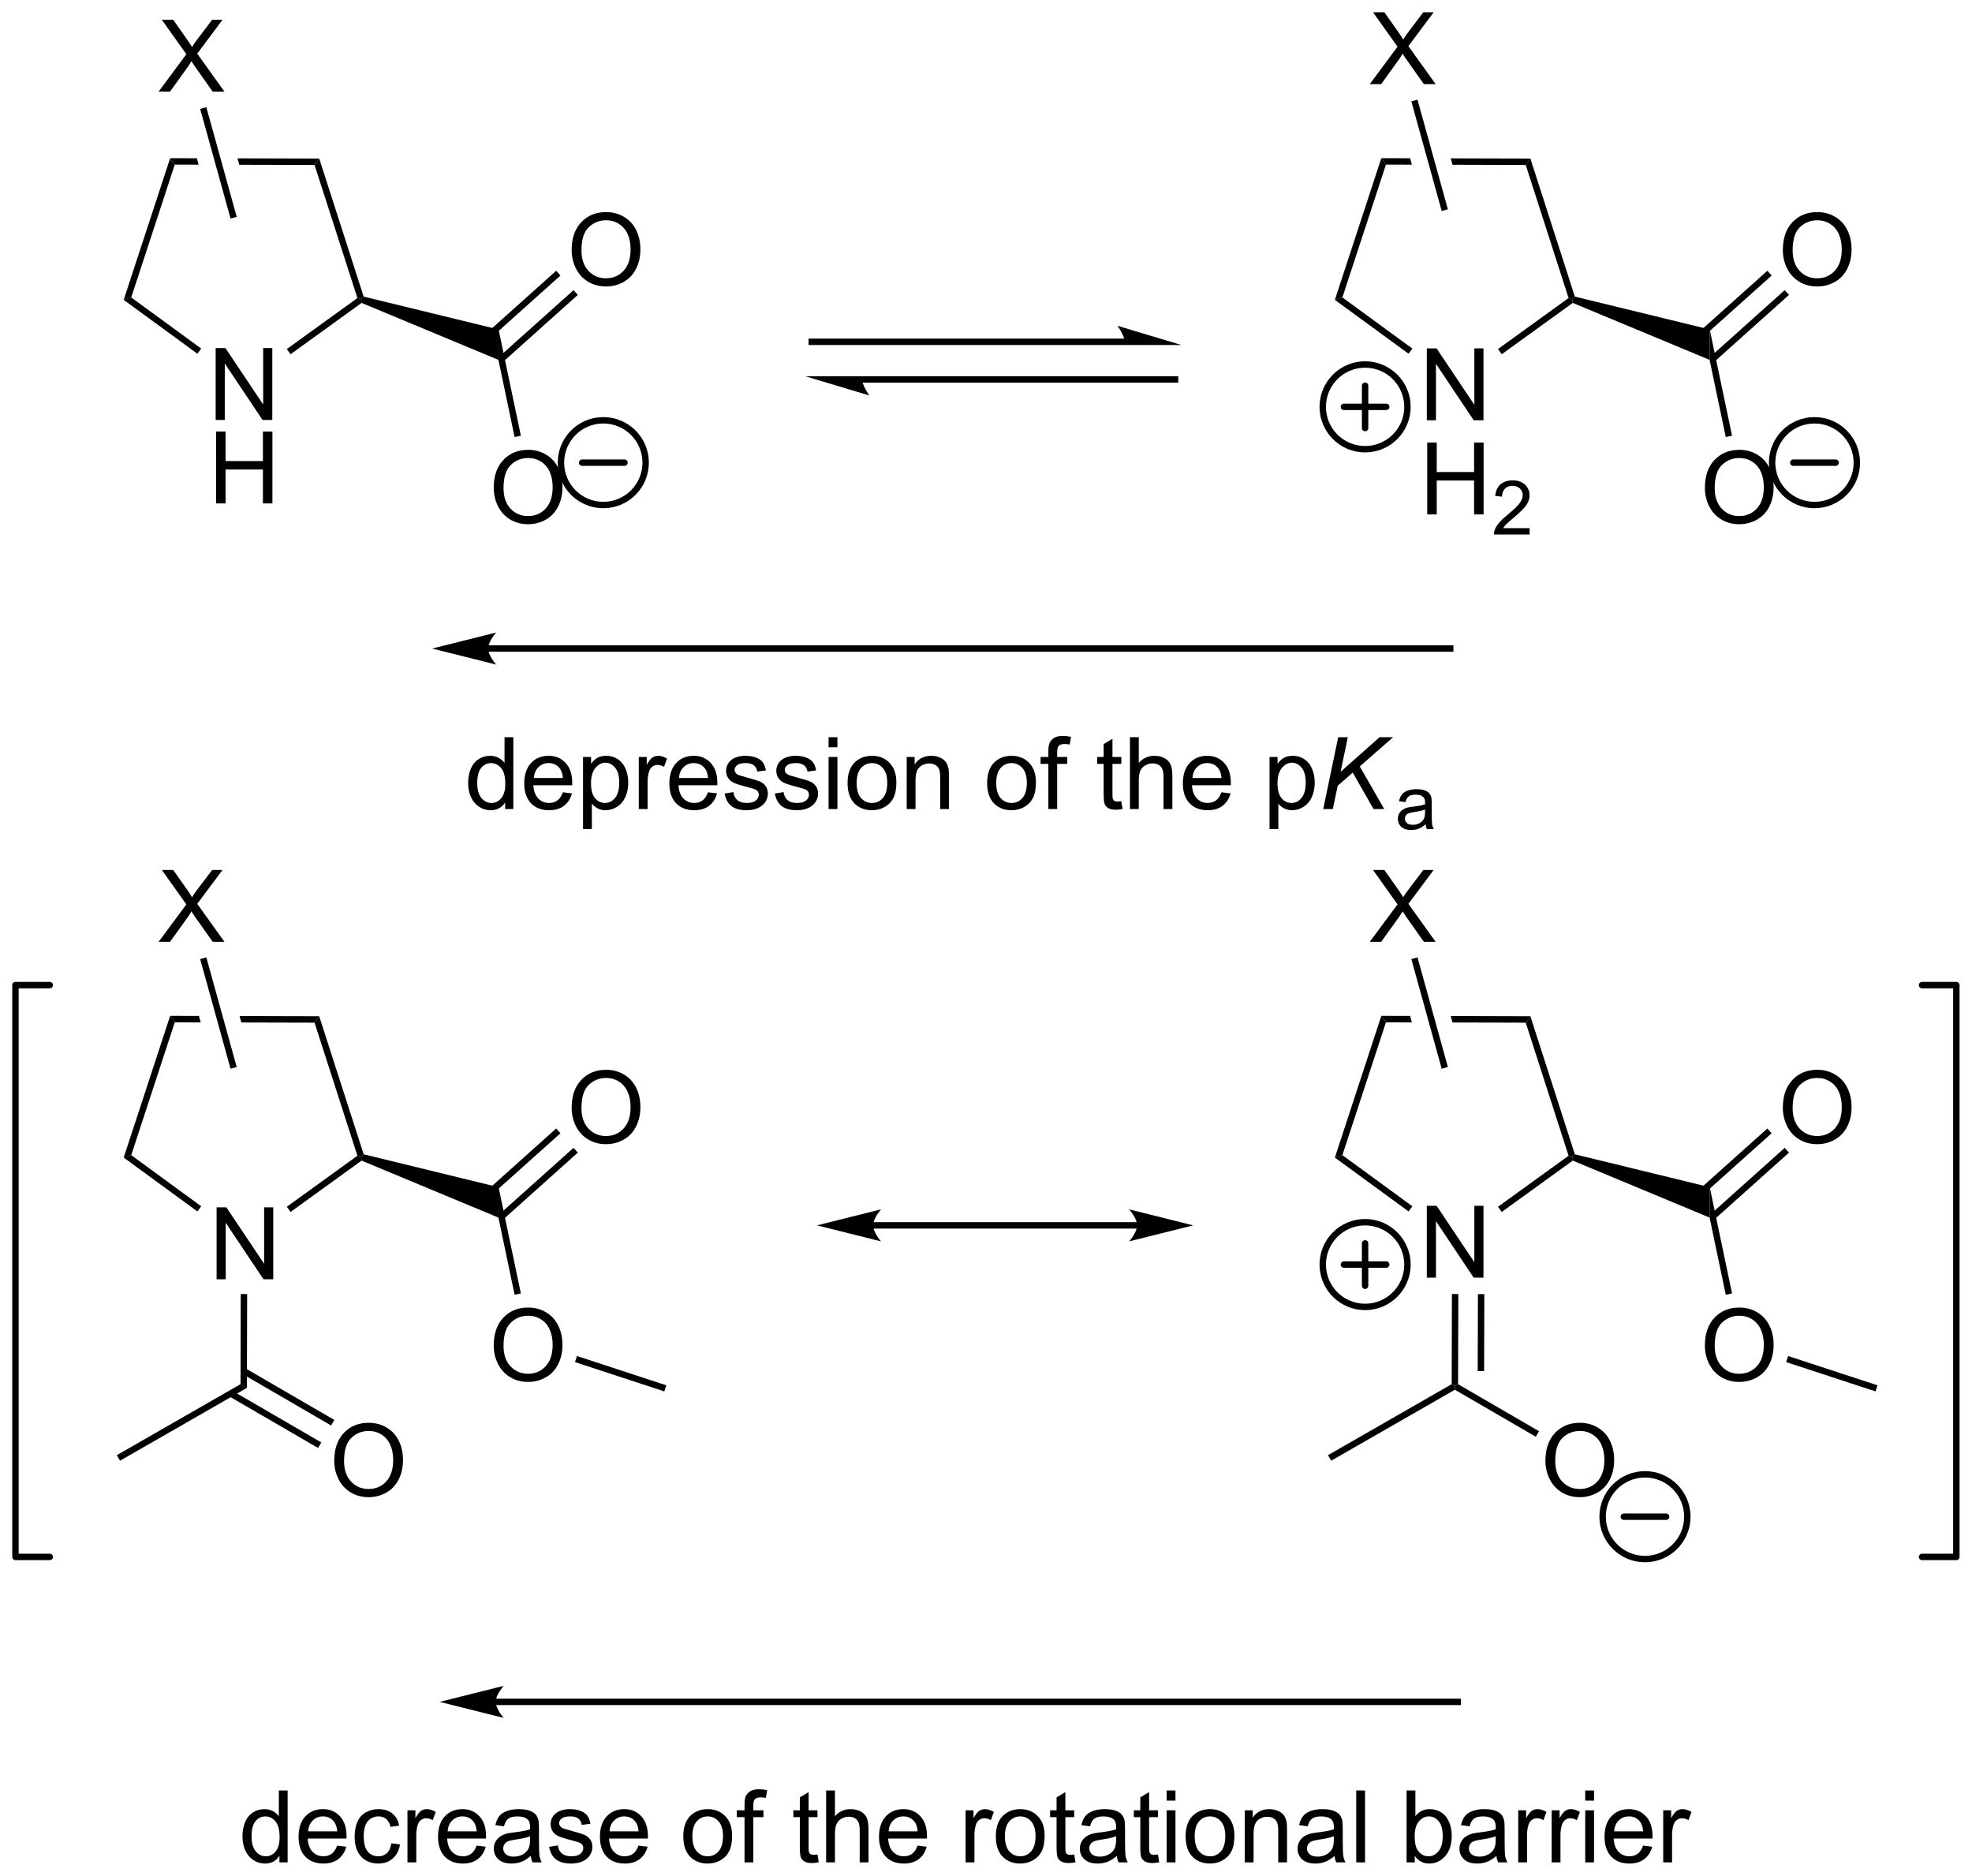<?xml version="1.0" encoding="UTF-8"?>
<!DOCTYPE svg PUBLIC '-//W3C//DTD SVG 1.0//EN'
          'http://www.w3.org/TR/2001/REC-SVG-20010904/DTD/svg10.dtd'>
<svg stroke-dasharray="none" shape-rendering="auto" xmlns="http://www.w3.org/2000/svg" font-family="'Dialog'" text-rendering="auto" width="431" fill-opacity="1" color-interpolation="auto" color-rendering="auto" preserveAspectRatio="xMidYMid meet" font-size="12px" viewBox="0 0 431 410" fill="black" xmlns:xlink="http://www.w3.org/1999/xlink" stroke="black" image-rendering="auto" stroke-miterlimit="10" stroke-linecap="square" stroke-linejoin="miter" font-style="normal" stroke-width="1" height="410" stroke-dashoffset="0" font-weight="normal" stroke-opacity="1"
><!--Generated by the Batik Graphics2D SVG Generator--><defs id="genericDefs"
  /><g
  ><defs id="defs1"
    ><clipPath clipPathUnits="userSpaceOnUse" id="clipPath1"
      ><path d="M0.633 1.583 L162.228 1.583 L162.228 155.291 L0.633 155.291 L0.633 1.583 Z"
      /></clipPath
      ><clipPath clipPathUnits="userSpaceOnUse" id="clipPath2"
      ><path d="M180.851 213.745 L180.851 363.18 L337.953 363.18 L337.953 213.745 Z"
      /></clipPath
    ></defs
    ><g transform="scale(2.667,2.667) translate(-0.633,-1.583) matrix(1.029,0,0,1.029,-185.39,-218.276)"
    ><path d="M198.03 315.531 L198.03 309.804 L198.808 309.804 L201.816 314.299 L201.816 309.804 L202.543 309.804 L202.543 315.531 L201.764 315.531 L198.756 311.031 L198.756 315.531 L198.03 315.531 Z" stroke="none" clip-path="url(#clipPath2)"
    /></g
    ><g transform="matrix(2.743,0,0,2.743,-496.061,-586.289)"
    ><path d="M194.403 294.675 L194.772 295.186 L191.303 305.77 L190.702 305.963 Z" stroke="none" clip-path="url(#clipPath2)"
    /></g
    ><g transform="matrix(2.743,0,0,2.743,-496.061,-586.289)"
    ><path d="M190.702 305.963 L191.303 305.77 L196.876 309.842 L196.575 310.254 Z" stroke="none" clip-path="url(#clipPath2)"
    /></g
    ><g transform="matrix(2.743,0,0,2.743,-496.061,-586.289)"
    ><path d="M203.999 310.295 L203.7 309.881 L209.324 305.817 L209.624 305.916 L209.658 306.205 Z" stroke="none" clip-path="url(#clipPath2)"
    /></g
    ><g transform="matrix(2.743,0,0,2.743,-496.061,-586.289)"
    ><path d="M209.823 305.702 L209.624 305.916 L209.324 305.817 L205.91 295.215 L206.282 294.706 Z" stroke="none" clip-path="url(#clipPath2)"
    /></g
    ><g transform="matrix(2.743,0,0,2.743,-496.061,-586.289)"
    ><path d="M194.403 294.675 L194.772 295.186 L196.839 295.191 L196.839 295.191 L196.697 294.681 L196.697 294.681 L194.403 294.675 ZM199.935 294.689 L200.077 295.2 L200.077 295.2 L205.91 295.215 L206.282 294.706 L199.935 294.689 Z" stroke="none" clip-path="url(#clipPath2)"
    /></g
    ><g transform="matrix(2.743,0,0,2.743,-496.061,-586.289)"
    ><path d="M200.029 316.834 L200.539 316.835 L200.519 324.312 L200.01 324.016 Z" stroke="none" clip-path="url(#clipPath2)"
    /></g
    ><g transform="matrix(2.743,0,0,2.743,-496.061,-586.289)"
    ><path d="M209.658 306.205 L209.624 305.916 L209.823 305.702 L220.573 308.323 L220.56 310.744 Z" stroke="none" clip-path="url(#clipPath2)"
    /></g
    ><g transform="matrix(2.743,0,0,2.743,-496.061,-586.289)"
    ><path d="M226.395 302.008 Q226.395 300.581 227.161 299.777 Q227.927 298.969 229.138 298.969 Q229.929 298.969 230.565 299.35 Q231.203 299.727 231.536 300.404 Q231.872 301.081 231.872 301.941 Q231.872 302.813 231.52 303.501 Q231.169 304.188 230.523 304.542 Q229.88 304.897 229.132 304.897 Q228.325 304.897 227.687 304.506 Q227.052 304.113 226.724 303.438 Q226.395 302.761 226.395 302.008 ZM227.177 302.019 Q227.177 303.055 227.732 303.652 Q228.289 304.245 229.13 304.245 Q229.984 304.245 230.536 303.644 Q231.091 303.042 231.091 301.938 Q231.091 301.238 230.854 300.717 Q230.617 300.196 230.161 299.909 Q229.708 299.62 229.14 299.62 Q228.336 299.62 227.755 300.175 Q227.177 300.727 227.177 302.019 Z" stroke="none" clip-path="url(#clipPath2)"
    /></g
    ><g transform="matrix(2.743,0,0,2.743,-496.061,-586.289)"
    ><path d="M220.975 310.861 L226.886 305.568 L226.545 305.188 L220.635 310.481 ZM219.593 309.318 L225.504 304.025 L225.163 303.645 L219.253 308.938 Z" stroke="none" clip-path="url(#clipPath2)"
    /></g
    ><g transform="matrix(2.743,0,0,2.743,-496.061,-586.289)"
    ><path d="M220.186 320.95 Q220.186 319.523 220.951 318.718 Q221.717 317.911 222.928 317.911 Q223.72 317.911 224.355 318.291 Q224.993 318.669 225.326 319.346 Q225.662 320.023 225.662 320.882 Q225.662 321.755 225.311 322.442 Q224.959 323.13 224.313 323.484 Q223.67 323.838 222.923 323.838 Q222.115 323.838 221.477 323.447 Q220.842 323.054 220.514 322.38 Q220.186 321.703 220.186 320.95 ZM220.967 320.961 Q220.967 321.997 221.522 322.593 Q222.079 323.187 222.92 323.187 Q223.774 323.187 224.326 322.586 Q224.881 321.984 224.881 320.88 Q224.881 320.179 224.644 319.659 Q224.407 319.138 223.951 318.851 Q223.498 318.562 222.93 318.562 Q222.126 318.562 221.545 319.117 Q220.967 319.669 220.967 320.961 Z" stroke="none" clip-path="url(#clipPath2)"
    /></g
    ><g transform="matrix(2.743,0,0,2.743,-496.061,-586.289)"
    ><path d="M220.56 310.744 L220.573 308.323 L222.349 316.787 L221.85 316.891 Z" stroke="none" clip-path="url(#clipPath2)"
    /></g
    ><g transform="matrix(2.743,0,0,2.743,-496.061,-586.289)"
    ><path d="M200.01 324.016 L200.519 324.312 L190.41 330.113 L190.156 329.671 Z" stroke="none" clip-path="url(#clipPath2)"
    /></g
    ><g transform="matrix(2.743,0,0,2.743,-496.061,-586.289)"
    ><path d="M207.479 330.131 Q207.479 328.704 208.245 327.899 Q209.011 327.092 210.222 327.092 Q211.013 327.092 211.649 327.472 Q212.287 327.849 212.62 328.526 Q212.956 329.204 212.956 330.063 Q212.956 330.935 212.604 331.623 Q212.253 332.31 211.607 332.664 Q210.964 333.019 210.216 333.019 Q209.409 333.019 208.771 332.628 Q208.136 332.235 207.808 331.56 Q207.479 330.883 207.479 330.131 ZM208.261 330.141 Q208.261 331.178 208.815 331.774 Q209.373 332.368 210.214 332.368 Q211.068 332.368 211.62 331.766 Q212.175 331.164 212.175 330.06 Q212.175 329.36 211.938 328.839 Q211.701 328.318 211.245 328.032 Q210.792 327.743 210.224 327.743 Q209.419 327.743 208.839 328.297 Q208.261 328.849 208.261 330.141 Z" stroke="none" clip-path="url(#clipPath2)"
    /></g
    ><g transform="matrix(2.743,0,0,2.743,-496.061,-586.289)"
    ><path d="M199.099 324.98 L206.191 329.099 L206.447 328.658 L199.356 324.539 ZM200.14 323.189 L207.231 327.308 L207.487 326.867 L200.396 322.748 Z" stroke="none" clip-path="url(#clipPath2)"
    /></g
    ><g transform="matrix(2.743,0,0,2.743,-496.061,-586.289)"
    ><path d="M226.659 322.257 L226.818 321.773 L233.938 324.107 L233.779 324.592 Z" stroke="none" clip-path="url(#clipPath2)"
    /></g
    ><g transform="matrix(2.743,0,0,2.743,-496.061,-586.289)"
    ><path d="M294.534 315.531 L294.534 309.804 L295.313 309.804 L298.321 314.299 L298.321 309.804 L299.048 309.804 L299.048 315.531 L298.269 315.531 L295.261 311.031 L295.261 315.531 L294.534 315.531 Z" stroke="none" clip-path="url(#clipPath2)"
    /></g
    ><g transform="matrix(2.743,0,0,2.743,-496.061,-586.289)"
    ><path d="M290.908 294.675 L291.277 295.186 L287.807 305.77 L287.207 305.963 Z" stroke="none" clip-path="url(#clipPath2)"
    /></g
    ><g transform="matrix(2.743,0,0,2.743,-496.061,-586.289)"
    ><path d="M287.207 305.963 L287.807 305.77 L293.381 309.842 L293.08 310.254 Z" stroke="none" clip-path="url(#clipPath2)"
    /></g
    ><g transform="matrix(2.743,0,0,2.743,-496.061,-586.289)"
    ><path d="M300.503 310.295 L300.205 309.881 L305.829 305.817 L306.129 305.916 L306.163 306.205 Z" stroke="none" clip-path="url(#clipPath2)"
    /></g
    ><g transform="matrix(2.743,0,0,2.743,-496.061,-586.289)"
    ><path d="M306.328 305.702 L306.129 305.916 L305.829 305.817 L302.415 295.215 L302.787 294.706 Z" stroke="none" clip-path="url(#clipPath2)"
    /></g
    ><g transform="matrix(2.743,0,0,2.743,-496.061,-586.289)"
    ><path d="M290.908 294.675 L291.277 295.186 L293.344 295.191 L293.344 295.191 L293.202 294.681 L293.202 294.681 L290.908 294.675 ZM296.44 294.689 L296.582 295.2 L296.582 295.2 L302.415 295.215 L302.787 294.706 L296.44 294.689 Z" stroke="none" clip-path="url(#clipPath2)"
    /></g
    ><g transform="matrix(2.743,0,0,2.743,-496.061,-586.289)"
    ><path d="M296.534 316.834 L297.044 316.835 L297.025 324.017 L296.77 324.164 L296.515 324.016 ZM298.606 316.839 L298.589 322.973 L299.099 322.974 L299.116 316.841 Z" stroke="none" clip-path="url(#clipPath2)"
    /></g
    ><g transform="matrix(2.743,0,0,2.743,-496.061,-586.289)"
    ><path d="M306.163 306.205 L306.129 305.916 L306.328 305.702 L317.078 308.323 L317.065 310.744 Z" stroke="none" clip-path="url(#clipPath2)"
    /></g
    ><g transform="matrix(2.743,0,0,2.743,-496.061,-586.289)"
    ><path d="M322.901 302.008 Q322.901 300.581 323.666 299.777 Q324.432 298.969 325.643 298.969 Q326.434 298.969 327.07 299.35 Q327.708 299.727 328.041 300.404 Q328.377 301.081 328.377 301.941 Q328.377 302.813 328.026 303.501 Q327.674 304.188 327.028 304.542 Q326.385 304.897 325.637 304.897 Q324.83 304.897 324.192 304.506 Q323.557 304.113 323.229 303.438 Q322.901 302.761 322.901 302.008 ZM323.682 302.019 Q323.682 303.055 324.236 303.652 Q324.794 304.245 325.635 304.245 Q326.489 304.245 327.041 303.644 Q327.596 303.042 327.596 301.938 Q327.596 301.238 327.359 300.717 Q327.122 300.196 326.666 299.909 Q326.213 299.62 325.645 299.62 Q324.841 299.62 324.26 300.175 Q323.682 300.727 323.682 302.019 Z" stroke="none" clip-path="url(#clipPath2)"
    /></g
    ><g transform="matrix(2.743,0,0,2.743,-496.061,-586.289)"
    ><path d="M317.48 310.861 L323.391 305.568 L323.05 305.188 L317.14 310.481 ZM316.098 309.318 L322.009 304.025 L321.668 303.645 L315.758 308.938 Z" stroke="none" clip-path="url(#clipPath2)"
    /></g
    ><g transform="matrix(2.743,0,0,2.743,-496.061,-586.289)"
    ><path d="M316.691 320.95 Q316.691 319.523 317.456 318.718 Q318.222 317.911 319.433 317.911 Q320.224 317.911 320.86 318.291 Q321.498 318.669 321.831 319.346 Q322.167 320.023 322.167 320.882 Q322.167 321.755 321.816 322.442 Q321.464 323.13 320.818 323.484 Q320.175 323.838 319.428 323.838 Q318.62 323.838 317.982 323.447 Q317.347 323.054 317.019 322.38 Q316.691 321.703 316.691 320.95 ZM317.472 320.961 Q317.472 321.997 318.027 322.593 Q318.584 323.187 319.425 323.187 Q320.279 323.187 320.831 322.586 Q321.386 321.984 321.386 320.88 Q321.386 320.179 321.149 319.659 Q320.912 319.138 320.456 318.851 Q320.003 318.562 319.435 318.562 Q318.631 318.562 318.05 319.117 Q317.472 319.669 317.472 320.961 Z" stroke="none" clip-path="url(#clipPath2)"
    /></g
    ><g transform="matrix(2.743,0,0,2.743,-496.061,-586.289)"
    ><path d="M317.065 310.744 L317.078 308.323 L318.854 316.787 L318.354 316.891 Z" stroke="none" clip-path="url(#clipPath2)"
    /></g
    ><g transform="matrix(2.743,0,0,2.743,-496.061,-586.289)"
    ><path d="M296.515 324.016 L296.77 324.164 L296.769 324.459 L286.915 330.113 L286.661 329.671 Z" stroke="none" clip-path="url(#clipPath2)"
    /></g
    ><g transform="matrix(2.743,0,0,2.743,-496.061,-586.289)"
    ><path d="M303.984 330.131 Q303.984 328.704 304.75 327.899 Q305.516 327.092 306.726 327.092 Q307.518 327.092 308.154 327.472 Q308.792 327.849 309.125 328.526 Q309.461 329.204 309.461 330.063 Q309.461 330.935 309.109 331.623 Q308.758 332.31 308.112 332.664 Q307.469 333.019 306.721 333.019 Q305.914 333.019 305.276 332.628 Q304.641 332.235 304.312 331.56 Q303.984 330.883 303.984 330.131 ZM304.766 330.141 Q304.766 331.178 305.32 331.774 Q305.878 332.368 306.719 332.368 Q307.573 332.368 308.125 331.766 Q308.68 331.164 308.68 330.06 Q308.68 329.36 308.443 328.839 Q308.206 328.318 307.75 328.032 Q307.297 327.743 306.729 327.743 Q305.924 327.743 305.344 328.297 Q304.766 328.849 304.766 330.141 Z" stroke="none" clip-path="url(#clipPath2)"
    /></g
    ><g transform="matrix(2.743,0,0,2.743,-496.061,-586.289)"
    ><path d="M296.769 324.459 L296.77 324.164 L297.025 324.017 L303.472 327.762 L303.216 328.204 Z" stroke="none" clip-path="url(#clipPath2)"
    /></g
    ><g transform="matrix(2.743,0,0,2.743,-496.061,-586.289)"
    ><path d="M323.164 322.257 L323.323 321.773 L330.443 324.107 L330.284 324.592 Z" stroke="none" clip-path="url(#clipPath2)"
    /></g
    ><g transform="matrix(2.743,0,0,2.743,-496.061,-586.289)"
    ><path d="M271.453 311.109 L250.412 311.109 L250.157 311.109 L250.157 311.619 L250.412 311.619 L271.453 311.619 L271.708 311.619 L271.708 311.109 L271.453 311.109 ZM275.918 311.364 L270.815 310.088 C270.815 310.088 271.453 310.806 271.453 311.364 C271.453 311.922 270.815 312.64 270.815 312.64 ZM245.947 311.364 L251.049 312.64 C251.049 312.64 250.412 311.922 250.412 311.364 C250.412 310.806 251.049 310.088 251.049 310.088 Z" stroke="none" clip-path="url(#clipPath2)"
    /></g
    ><g stroke-width="0.51" transform="matrix(2.743,0,0,2.743,-496.061,-586.289)" stroke-linejoin="round" stroke-linecap="round"
    ><path fill="none" d="M289.616 317.862 C287.752 317.862 286.241 316.351 286.241 314.487 C286.241 312.623 287.752 311.112 289.616 311.112 C291.48 311.112 292.991 312.623 292.991 314.487 C292.991 316.351 291.48 317.862 289.616 317.862 M287.928 314.487 L291.303 314.487 M289.616 312.8 L289.616 316.175" clip-path="url(#clipPath2)"
    /></g
    ><g stroke-width="0.51" transform="matrix(2.743,0,0,2.743,-496.061,-586.289)" stroke-linejoin="round" stroke-linecap="round"
    ><path fill="none" d="M311.916 337.949 C310.052 337.949 308.541 336.438 308.541 334.574 C308.541 332.71 310.052 331.199 311.916 331.199 C313.78 331.199 315.291 332.71 315.291 334.574 C315.291 336.438 313.78 337.949 311.916 337.949 M310.229 334.574 L313.604 334.574" clip-path="url(#clipPath2)"
    /></g
    ><g transform="matrix(2.743,0,0,2.743,-496.061,-586.289)"
    ><path d="M296.997 349.072 L220.341 349.072 L220.086 349.072 L220.086 349.582 L220.341 349.582 L296.997 349.582 L297.252 349.582 L297.252 349.072 L296.997 349.072 ZM215.877 349.327 L220.979 350.602 C220.979 350.602 220.341 349.885 220.341 349.327 C220.341 348.769 220.979 348.051 220.979 348.051 Z" stroke="none" clip-path="url(#clipPath2)"
    /></g
    ><g transform="matrix(2.743,0,0,2.743,-496.061,-586.289)"
    ><path d="M203.111 362.114 L203.111 361.591 Q202.718 362.208 201.952 362.208 Q201.455 362.208 201.038 361.934 Q200.624 361.661 200.395 361.171 Q200.166 360.679 200.166 360.044 Q200.166 359.421 200.372 358.916 Q200.58 358.411 200.994 358.143 Q201.408 357.872 201.921 357.872 Q202.296 357.872 202.588 358.031 Q202.882 358.187 203.065 358.442 L203.065 356.387 L203.765 356.387 L203.765 362.114 L203.111 362.114 ZM200.89 360.044 Q200.89 360.841 201.226 361.236 Q201.562 361.63 202.018 361.63 Q202.478 361.63 202.802 361.252 Q203.124 360.874 203.124 360.101 Q203.124 359.249 202.796 358.851 Q202.468 358.452 201.986 358.452 Q201.518 358.452 201.202 358.835 Q200.89 359.218 200.89 360.044 ZM207.709 360.778 L208.436 360.867 Q208.264 361.505 207.798 361.856 Q207.334 362.208 206.613 362.208 Q205.701 362.208 205.167 361.648 Q204.636 361.085 204.636 360.075 Q204.636 359.028 205.175 358.45 Q205.714 357.872 206.574 357.872 Q207.404 357.872 207.93 358.44 Q208.459 359.005 208.459 360.031 Q208.459 360.093 208.456 360.218 L205.363 360.218 Q205.402 360.903 205.748 361.268 Q206.097 361.63 206.615 361.63 Q207.003 361.63 207.277 361.426 Q207.55 361.223 207.709 360.778 ZM205.402 359.64 L207.717 359.64 Q207.67 359.117 207.451 358.856 Q207.115 358.45 206.581 358.45 Q206.097 358.45 205.766 358.776 Q205.436 359.098 205.402 359.64 ZM212.025 360.593 L212.718 360.684 Q212.603 361.398 212.137 361.804 Q211.671 362.208 210.992 362.208 Q210.14 362.208 209.622 361.651 Q209.103 361.093 209.103 360.054 Q209.103 359.382 209.325 358.88 Q209.549 358.374 210.005 358.124 Q210.46 357.872 210.994 357.872 Q211.671 357.872 212.101 358.213 Q212.531 358.554 212.65 359.184 L211.968 359.288 Q211.869 358.872 211.622 358.661 Q211.374 358.45 211.023 358.45 Q210.492 358.45 210.158 358.83 Q209.827 359.21 209.827 360.036 Q209.827 360.872 210.148 361.252 Q210.468 361.63 210.984 361.63 Q211.398 361.63 211.674 361.377 Q211.952 361.122 212.025 360.593 ZM213.312 362.114 L213.312 357.966 L213.945 357.966 L213.945 358.593 Q214.187 358.153 214.39 358.012 Q214.596 357.872 214.843 357.872 Q215.197 357.872 215.565 358.098 L215.322 358.749 Q215.065 358.598 214.807 358.598 Q214.577 358.598 214.393 358.736 Q214.21 358.874 214.132 359.122 Q214.015 359.497 214.015 359.942 L214.015 362.114 L213.312 362.114 ZM218.822 360.778 L219.549 360.867 Q219.377 361.505 218.911 361.856 Q218.447 362.208 217.726 362.208 Q216.815 362.208 216.281 361.648 Q215.749 361.085 215.749 360.075 Q215.749 359.028 216.288 358.45 Q216.827 357.872 217.687 357.872 Q218.518 357.872 219.044 358.44 Q219.572 359.005 219.572 360.031 Q219.572 360.093 219.57 360.218 L216.476 360.218 Q216.515 360.903 216.861 361.268 Q217.21 361.63 217.728 361.63 Q218.117 361.63 218.39 361.426 Q218.663 361.223 218.822 360.778 ZM216.515 359.64 L218.83 359.64 Q218.783 359.117 218.565 358.856 Q218.228 358.45 217.695 358.45 Q217.21 358.45 216.88 358.776 Q216.549 359.098 216.515 359.64 ZM223.139 361.601 Q222.748 361.934 222.386 362.072 Q222.027 362.208 221.613 362.208 Q220.928 362.208 220.561 361.874 Q220.193 361.538 220.193 361.02 Q220.193 360.716 220.331 360.463 Q220.472 360.21 220.696 360.059 Q220.92 359.906 221.201 359.827 Q221.41 359.773 221.826 359.723 Q222.678 359.622 223.081 359.481 Q223.084 359.335 223.084 359.296 Q223.084 358.867 222.886 358.692 Q222.615 358.452 222.084 358.452 Q221.589 358.452 221.352 358.627 Q221.115 358.801 221.003 359.242 L220.316 359.148 Q220.41 358.708 220.623 358.437 Q220.839 358.163 221.245 358.018 Q221.652 357.872 222.186 357.872 Q222.717 357.872 223.048 357.997 Q223.381 358.122 223.537 358.312 Q223.693 358.499 223.756 358.788 Q223.792 358.968 223.792 359.437 L223.792 360.374 Q223.792 361.356 223.837 361.617 Q223.881 361.874 224.014 362.114 L223.279 362.114 Q223.17 361.895 223.139 361.601 ZM223.081 360.031 Q222.699 360.187 221.933 360.296 Q221.498 360.359 221.318 360.437 Q221.139 360.515 221.04 360.666 Q220.943 360.817 220.943 360.999 Q220.943 361.281 221.157 361.468 Q221.37 361.656 221.779 361.656 Q222.186 361.656 222.501 361.479 Q222.818 361.301 222.967 360.992 Q223.081 360.755 223.081 360.288 L223.081 360.031 ZM224.601 360.874 L225.296 360.765 Q225.353 361.184 225.622 361.408 Q225.89 361.63 226.369 361.63 Q226.853 361.63 227.088 361.432 Q227.322 361.234 227.322 360.968 Q227.322 360.731 227.117 360.593 Q226.971 360.499 226.398 360.356 Q225.624 360.161 225.325 360.018 Q225.025 359.874 224.872 359.624 Q224.718 359.372 224.718 359.067 Q224.718 358.788 224.843 358.554 Q224.971 358.317 225.19 358.161 Q225.353 358.038 225.637 357.955 Q225.921 357.872 226.244 357.872 Q226.734 357.872 227.101 358.012 Q227.471 358.153 227.645 358.393 Q227.822 358.632 227.89 359.036 L227.202 359.13 Q227.156 358.809 226.929 358.63 Q226.705 358.45 226.296 358.45 Q225.812 358.45 225.603 358.611 Q225.398 358.77 225.398 358.984 Q225.398 359.122 225.484 359.231 Q225.57 359.343 225.752 359.419 Q225.859 359.458 226.374 359.598 Q227.119 359.796 227.413 359.924 Q227.71 360.051 227.877 360.294 Q228.046 360.536 228.046 360.895 Q228.046 361.247 227.84 361.557 Q227.635 361.867 227.247 362.038 Q226.861 362.208 226.374 362.208 Q225.565 362.208 225.14 361.872 Q224.718 361.536 224.601 360.874 ZM231.721 360.778 L232.447 360.867 Q232.275 361.505 231.809 361.856 Q231.346 362.208 230.624 362.208 Q229.713 362.208 229.179 361.648 Q228.648 361.085 228.648 360.075 Q228.648 359.028 229.187 358.45 Q229.726 357.872 230.585 357.872 Q231.416 357.872 231.942 358.44 Q232.471 359.005 232.471 360.031 Q232.471 360.093 232.468 360.218 L229.374 360.218 Q229.413 360.903 229.76 361.268 Q230.109 361.63 230.627 361.63 Q231.015 361.63 231.288 361.426 Q231.562 361.223 231.721 360.778 ZM229.413 359.64 L231.728 359.64 Q231.682 359.117 231.463 358.856 Q231.127 358.45 230.593 358.45 Q230.109 358.45 229.778 358.776 Q229.447 359.098 229.413 359.64 ZM235.291 360.038 Q235.291 358.887 235.932 358.333 Q236.468 357.872 237.236 357.872 Q238.093 357.872 238.635 358.432 Q239.179 358.992 239.179 359.981 Q239.179 360.781 238.937 361.242 Q238.697 361.7 238.239 361.955 Q237.781 362.208 237.236 362.208 Q236.367 362.208 235.827 361.651 Q235.291 361.091 235.291 360.038 ZM236.015 360.038 Q236.015 360.835 236.361 361.234 Q236.71 361.63 237.236 361.63 Q237.76 361.63 238.106 361.231 Q238.455 360.833 238.455 360.015 Q238.455 359.247 238.106 358.851 Q237.757 358.452 237.236 358.452 Q236.71 358.452 236.361 358.848 Q236.015 359.242 236.015 360.038 ZM240.17 362.114 L240.17 358.512 L239.55 358.512 L239.55 357.966 L240.17 357.966 L240.17 357.523 Q240.17 357.106 240.245 356.903 Q240.347 356.63 240.602 356.46 Q240.857 356.288 241.318 356.288 Q241.615 356.288 241.975 356.359 L241.87 356.973 Q241.652 356.934 241.456 356.934 Q241.136 356.934 241.003 357.072 Q240.87 357.208 240.87 357.583 L240.87 357.966 L241.678 357.966 L241.678 358.512 L240.87 358.512 L240.87 362.114 L240.17 362.114 ZM245.982 361.484 L246.084 362.106 Q245.787 362.169 245.553 362.169 Q245.17 362.169 244.959 362.049 Q244.748 361.926 244.662 361.729 Q244.576 361.531 244.576 360.898 L244.576 358.512 L244.061 358.512 L244.061 357.966 L244.576 357.966 L244.576 356.937 L245.277 356.515 L245.277 357.966 L245.982 357.966 L245.982 358.512 L245.277 358.512 L245.277 360.937 Q245.277 361.239 245.313 361.325 Q245.35 361.411 245.433 361.463 Q245.519 361.512 245.675 361.512 Q245.792 361.512 245.982 361.484 ZM246.671 362.114 L246.671 356.387 L247.374 356.387 L247.374 358.442 Q247.867 357.872 248.617 357.872 Q249.077 357.872 249.416 358.054 Q249.757 358.234 249.903 358.554 Q250.049 358.874 250.049 359.484 L250.049 362.114 L249.346 362.114 L249.346 359.484 Q249.346 358.958 249.117 358.718 Q248.89 358.476 248.471 358.476 Q248.158 358.476 247.882 358.64 Q247.609 358.801 247.492 359.08 Q247.374 359.356 247.374 359.843 L247.374 362.114 L246.671 362.114 ZM253.959 360.778 L254.686 360.867 Q254.514 361.505 254.048 361.856 Q253.584 362.208 252.863 362.208 Q251.951 362.208 251.417 361.648 Q250.886 361.085 250.886 360.075 Q250.886 359.028 251.425 358.45 Q251.964 357.872 252.824 357.872 Q253.654 357.872 254.18 358.44 Q254.709 359.005 254.709 360.031 Q254.709 360.093 254.706 360.218 L251.613 360.218 Q251.652 360.903 251.998 361.268 Q252.347 361.63 252.865 361.63 Q253.253 361.63 253.527 361.426 Q253.8 361.223 253.959 360.778 ZM251.652 359.64 L253.967 359.64 Q253.92 359.117 253.701 358.856 Q253.365 358.45 252.831 358.45 Q252.347 358.45 252.016 358.776 Q251.686 359.098 251.652 359.64 ZM257.784 362.114 L257.784 357.966 L258.417 357.966 L258.417 358.593 Q258.659 358.153 258.863 358.012 Q259.068 357.872 259.316 357.872 Q259.67 357.872 260.037 358.098 L259.795 358.749 Q259.537 358.598 259.279 358.598 Q259.05 358.598 258.865 358.736 Q258.683 358.874 258.605 359.122 Q258.488 359.497 258.488 359.942 L258.488 362.114 L257.784 362.114 ZM260.193 360.038 Q260.193 358.887 260.834 358.333 Q261.37 357.872 262.139 357.872 Q262.995 357.872 263.537 358.432 Q264.081 358.992 264.081 359.981 Q264.081 360.781 263.839 361.242 Q263.6 361.7 263.141 361.955 Q262.683 362.208 262.139 362.208 Q261.269 362.208 260.73 361.651 Q260.193 361.091 260.193 360.038 ZM260.917 360.038 Q260.917 360.835 261.264 361.234 Q261.613 361.63 262.139 361.63 Q262.662 361.63 263.009 361.231 Q263.357 360.833 263.357 360.015 Q263.357 359.247 263.009 358.851 Q262.659 358.452 262.139 358.452 Q261.613 358.452 261.264 358.848 Q260.917 359.242 260.917 360.038 ZM266.44 361.484 L266.541 362.106 Q266.244 362.169 266.01 362.169 Q265.627 362.169 265.416 362.049 Q265.205 361.926 265.119 361.729 Q265.033 361.531 265.033 360.898 L265.033 358.512 L264.518 358.512 L264.518 357.966 L265.033 357.966 L265.033 356.937 L265.734 356.515 L265.734 357.966 L266.44 357.966 L266.44 358.512 L265.734 358.512 L265.734 360.937 Q265.734 361.239 265.77 361.325 Q265.807 361.411 265.89 361.463 Q265.976 361.512 266.132 361.512 Q266.249 361.512 266.44 361.484 ZM269.834 361.601 Q269.443 361.934 269.081 362.072 Q268.722 362.208 268.308 362.208 Q267.623 362.208 267.256 361.874 Q266.889 361.538 266.889 361.02 Q266.889 360.716 267.027 360.463 Q267.167 360.21 267.391 360.059 Q267.615 359.906 267.897 359.827 Q268.105 359.773 268.522 359.723 Q269.373 359.622 269.777 359.481 Q269.779 359.335 269.779 359.296 Q269.779 358.867 269.581 358.692 Q269.31 358.452 268.779 358.452 Q268.284 358.452 268.048 358.627 Q267.81 358.801 267.699 359.242 L267.011 359.148 Q267.105 358.708 267.318 358.437 Q267.534 358.163 267.941 358.018 Q268.347 357.872 268.881 357.872 Q269.412 357.872 269.743 357.997 Q270.076 358.122 270.232 358.312 Q270.389 358.499 270.451 358.788 Q270.488 358.968 270.488 359.437 L270.488 360.374 Q270.488 361.356 270.532 361.617 Q270.576 361.874 270.709 362.114 L269.975 362.114 Q269.865 361.895 269.834 361.601 ZM269.777 360.031 Q269.394 360.187 268.628 360.296 Q268.193 360.359 268.014 360.437 Q267.834 360.515 267.735 360.666 Q267.639 360.817 267.639 360.999 Q267.639 361.281 267.852 361.468 Q268.066 361.656 268.475 361.656 Q268.881 361.656 269.196 361.479 Q269.514 361.301 269.662 360.992 Q269.777 360.755 269.777 360.288 L269.777 360.031 ZM273.111 361.484 L273.213 362.106 Q272.916 362.169 272.682 362.169 Q272.299 362.169 272.088 362.049 Q271.877 361.926 271.791 361.729 Q271.705 361.531 271.705 360.898 L271.705 358.512 L271.19 358.512 L271.19 357.966 L271.705 357.966 L271.705 356.937 L272.406 356.515 L272.406 357.966 L273.111 357.966 L273.111 358.512 L272.406 358.512 L272.406 360.937 Q272.406 361.239 272.442 361.325 Q272.478 361.411 272.562 361.463 Q272.648 361.512 272.804 361.512 Q272.921 361.512 273.111 361.484 ZM273.803 357.195 L273.803 356.387 L274.506 356.387 L274.506 357.195 L273.803 357.195 ZM273.803 362.114 L273.803 357.966 L274.506 357.966 L274.506 362.114 L273.803 362.114 ZM275.315 360.038 Q275.315 358.887 275.955 358.333 Q276.491 357.872 277.26 357.872 Q278.116 357.872 278.658 358.432 Q279.202 358.992 279.202 359.981 Q279.202 360.781 278.96 361.242 Q278.721 361.7 278.262 361.955 Q277.804 362.208 277.26 362.208 Q276.39 362.208 275.851 361.651 Q275.315 361.091 275.315 360.038 ZM276.038 360.038 Q276.038 360.835 276.385 361.234 Q276.734 361.63 277.26 361.63 Q277.783 361.63 278.13 361.231 Q278.478 360.833 278.478 360.015 Q278.478 359.247 278.13 358.851 Q277.781 358.452 277.26 358.452 Q276.734 358.452 276.385 358.848 Q276.038 359.242 276.038 360.038 ZM280.027 362.114 L280.027 357.966 L280.659 357.966 L280.659 358.554 Q281.115 357.872 281.98 357.872 Q282.355 357.872 282.667 358.007 Q282.982 358.14 283.139 358.359 Q283.295 358.577 283.357 358.88 Q283.397 359.075 283.397 359.562 L283.397 362.114 L282.693 362.114 L282.693 359.591 Q282.693 359.161 282.61 358.947 Q282.529 358.734 282.321 358.609 Q282.113 358.481 281.831 358.481 Q281.381 358.481 281.055 358.768 Q280.73 359.051 280.73 359.848 L280.73 362.114 L280.027 362.114 ZM287.182 361.601 Q286.791 361.934 286.429 362.072 Q286.07 362.208 285.656 362.208 Q284.971 362.208 284.603 361.874 Q284.236 361.538 284.236 361.02 Q284.236 360.716 284.374 360.463 Q284.515 360.21 284.739 360.059 Q284.963 359.906 285.244 359.827 Q285.452 359.773 285.869 359.723 Q286.721 359.622 287.124 359.481 Q287.127 359.335 287.127 359.296 Q287.127 358.867 286.929 358.692 Q286.658 358.452 286.127 358.452 Q285.632 358.452 285.395 358.627 Q285.158 358.801 285.046 359.242 L284.359 359.148 Q284.452 358.708 284.666 358.437 Q284.882 358.163 285.288 358.018 Q285.695 357.872 286.228 357.872 Q286.76 357.872 287.091 357.997 Q287.424 358.122 287.58 358.312 Q287.736 358.499 287.799 358.788 Q287.835 358.968 287.835 359.437 L287.835 360.374 Q287.835 361.356 287.88 361.617 Q287.924 361.874 288.057 362.114 L287.322 362.114 Q287.213 361.895 287.182 361.601 ZM287.124 360.031 Q286.741 360.187 285.976 360.296 Q285.541 360.359 285.361 360.437 Q285.182 360.515 285.083 360.666 Q284.986 360.817 284.986 360.999 Q284.986 361.281 285.2 361.468 Q285.413 361.656 285.822 361.656 Q286.228 361.656 286.544 361.479 Q286.861 361.301 287.01 360.992 Q287.124 360.755 287.124 360.288 L287.124 360.031 ZM288.909 362.114 L288.909 356.387 L289.613 356.387 L289.613 362.114 L288.909 362.114 ZM293.574 362.114 L292.92 362.114 L292.92 356.387 L293.623 356.387 L293.623 358.429 Q294.068 357.872 294.761 357.872 Q295.144 357.872 295.485 358.026 Q295.826 358.179 296.048 358.46 Q296.269 358.739 296.394 359.135 Q296.519 359.528 296.519 359.976 Q296.519 361.044 295.99 361.627 Q295.464 362.208 294.725 362.208 Q293.99 362.208 293.574 361.593 L293.574 362.114 ZM293.566 360.007 Q293.566 360.755 293.769 361.085 Q294.1 361.63 294.667 361.63 Q295.128 361.63 295.464 361.229 Q295.8 360.827 295.8 360.036 Q295.8 359.223 295.477 358.838 Q295.154 358.45 294.699 358.45 Q294.238 358.45 293.902 358.851 Q293.566 359.249 293.566 360.007 ZM300.08 361.601 Q299.69 361.934 299.327 362.072 Q298.968 362.208 298.554 362.208 Q297.869 362.208 297.502 361.874 Q297.135 361.538 297.135 361.02 Q297.135 360.716 297.273 360.463 Q297.413 360.21 297.637 360.059 Q297.861 359.906 298.143 359.827 Q298.351 359.773 298.768 359.723 Q299.619 359.622 300.023 359.481 Q300.025 359.335 300.025 359.296 Q300.025 358.867 299.827 358.692 Q299.557 358.452 299.025 358.452 Q298.531 358.452 298.294 358.627 Q298.057 358.801 297.945 359.242 L297.257 359.148 Q297.351 358.708 297.565 358.437 Q297.781 358.163 298.187 358.018 Q298.593 357.872 299.127 357.872 Q299.658 357.872 299.989 357.997 Q300.322 358.122 300.478 358.312 Q300.635 358.499 300.697 358.788 Q300.734 358.968 300.734 359.437 L300.734 360.374 Q300.734 361.356 300.778 361.617 Q300.822 361.874 300.955 362.114 L300.221 362.114 Q300.111 361.895 300.08 361.601 ZM300.023 360.031 Q299.64 360.187 298.874 360.296 Q298.44 360.359 298.26 360.437 Q298.08 360.515 297.981 360.666 Q297.885 360.817 297.885 360.999 Q297.885 361.281 298.098 361.468 Q298.312 361.656 298.721 361.656 Q299.127 361.656 299.442 361.479 Q299.76 361.301 299.908 360.992 Q300.023 360.755 300.023 360.288 L300.023 360.031 ZM301.816 362.114 L301.816 357.966 L302.449 357.966 L302.449 358.593 Q302.691 358.153 302.894 358.012 Q303.1 357.872 303.347 357.872 Q303.701 357.872 304.068 358.098 L303.826 358.749 Q303.568 358.598 303.31 358.598 Q303.081 358.598 302.897 358.736 Q302.714 358.874 302.636 359.122 Q302.519 359.497 302.519 359.942 L302.519 362.114 L301.816 362.114 ZM304.48 362.114 L304.48 357.966 L305.113 357.966 L305.113 358.593 Q305.355 358.153 305.558 358.012 Q305.764 357.872 306.011 357.872 Q306.365 357.872 306.732 358.098 L306.49 358.749 Q306.232 358.598 305.975 358.598 Q305.745 358.598 305.56 358.736 Q305.378 358.874 305.3 359.122 Q305.183 359.497 305.183 359.942 L305.183 362.114 L304.48 362.114 ZM307.154 357.195 L307.154 356.387 L307.857 356.387 L307.857 357.195 L307.154 357.195 ZM307.154 362.114 L307.154 357.966 L307.857 357.966 L307.857 362.114 L307.154 362.114 ZM311.768 360.778 L312.494 360.867 Q312.322 361.505 311.856 361.856 Q311.393 362.208 310.671 362.208 Q309.76 362.208 309.226 361.648 Q308.695 361.085 308.695 360.075 Q308.695 359.028 309.234 358.45 Q309.773 357.872 310.632 357.872 Q311.463 357.872 311.989 358.44 Q312.518 359.005 312.518 360.031 Q312.518 360.093 312.515 360.218 L309.421 360.218 Q309.46 360.903 309.807 361.268 Q310.156 361.63 310.674 361.63 Q311.062 361.63 311.335 361.426 Q311.609 361.223 311.768 360.778 ZM309.46 359.64 L311.775 359.64 Q311.728 359.117 311.51 358.856 Q311.174 358.45 310.64 358.45 Q310.156 358.45 309.825 358.776 Q309.494 359.098 309.46 359.64 ZM313.37 362.114 L313.37 357.966 L314.003 357.966 L314.003 358.593 Q314.245 358.153 314.449 358.012 Q314.654 357.872 314.902 357.872 Q315.256 357.872 315.623 358.098 L315.381 358.749 Q315.123 358.598 314.865 358.598 Q314.636 358.598 314.451 358.736 Q314.269 358.874 314.191 359.122 Q314.074 359.497 314.074 359.942 L314.074 362.114 L313.37 362.114 Z" stroke="none" clip-path="url(#clipPath2)"
    /></g
    ><g transform="matrix(2.743,0,0,2.743,-496.061,-586.289)"
    ><path d="M198.03 247.198 L198.03 241.471 L198.808 241.471 L201.816 245.966 L201.816 241.471 L202.543 241.471 L202.543 247.198 L201.764 247.198 L198.756 242.698 L198.756 247.198 L198.03 247.198 Z" stroke="none" clip-path="url(#clipPath2)"
    /></g
    ><g transform="matrix(2.743,0,0,2.743,-496.061,-586.289)"
    ><path d="M198.061 253.848 L198.061 248.121 L198.819 248.121 L198.819 250.473 L201.795 250.473 L201.795 248.121 L202.553 248.121 L202.553 253.848 L201.795 253.848 L201.795 251.147 L198.819 251.147 L198.819 253.848 L198.061 253.848 Z" stroke="none" clip-path="url(#clipPath2)"
    /></g
    ><g transform="matrix(2.743,0,0,2.743,-496.061,-586.289)"
    ><path d="M194.403 226.342 L194.772 226.853 L191.303 237.437 L190.702 237.63 Z" stroke="none" clip-path="url(#clipPath2)"
    /></g
    ><g transform="matrix(2.743,0,0,2.743,-496.061,-586.289)"
    ><path d="M190.702 237.63 L191.303 237.437 L196.876 241.509 L196.575 241.921 Z" stroke="none" clip-path="url(#clipPath2)"
    /></g
    ><g transform="matrix(2.743,0,0,2.743,-496.061,-586.289)"
    ><path d="M203.999 241.962 L203.7 241.548 L209.324 237.485 L209.624 237.583 L209.658 237.873 Z" stroke="none" clip-path="url(#clipPath2)"
    /></g
    ><g transform="matrix(2.743,0,0,2.743,-496.061,-586.289)"
    ><path d="M209.823 237.37 L209.624 237.583 L209.324 237.485 L205.91 226.883 L206.282 226.373 Z" stroke="none" clip-path="url(#clipPath2)"
    /></g
    ><g transform="matrix(2.743,0,0,2.743,-496.061,-586.289)"
    ><path d="M194.403 226.342 L194.772 226.853 L196.673 226.858 L196.673 226.858 L196.531 226.348 L196.531 226.348 L194.403 226.342 ZM199.769 226.356 L199.911 226.867 L199.911 226.867 L205.91 226.883 L206.282 226.373 L199.769 226.356 Z" stroke="none" clip-path="url(#clipPath2)"
    /></g
    ><g transform="matrix(2.743,0,0,2.743,-496.061,-586.289)"
    ><path d="M209.658 237.873 L209.624 237.583 L209.823 237.37 L220.573 239.99 L220.56 242.411 Z" stroke="none" clip-path="url(#clipPath2)"
    /></g
    ><g transform="matrix(2.743,0,0,2.743,-496.061,-586.289)"
    ><path d="M226.395 233.676 Q226.395 232.249 227.161 231.444 Q227.927 230.637 229.138 230.637 Q229.929 230.637 230.565 231.017 Q231.203 231.394 231.536 232.072 Q231.872 232.749 231.872 233.608 Q231.872 234.48 231.52 235.168 Q231.169 235.855 230.523 236.21 Q229.88 236.564 229.132 236.564 Q228.325 236.564 227.687 236.173 Q227.052 235.78 226.724 235.105 Q226.395 234.428 226.395 233.676 ZM227.177 233.686 Q227.177 234.723 227.732 235.319 Q228.289 235.913 229.13 235.913 Q229.984 235.913 230.536 235.311 Q231.091 234.71 231.091 233.605 Q231.091 232.905 230.854 232.384 Q230.617 231.863 230.161 231.577 Q229.708 231.288 229.14 231.288 Q228.336 231.288 227.755 231.842 Q227.177 232.394 227.177 233.686 Z" stroke="none" clip-path="url(#clipPath2)"
    /></g
    ><g transform="matrix(2.743,0,0,2.743,-496.061,-586.289)"
    ><path d="M220.975 242.529 L226.886 237.235 L226.545 236.855 L220.635 242.149 ZM219.593 240.986 L225.504 235.692 L225.163 235.312 L219.253 240.605 Z" stroke="none" clip-path="url(#clipPath2)"
    /></g
    ><g transform="matrix(2.743,0,0,2.743,-496.061,-586.289)"
    ><path d="M220.186 252.617 Q220.186 251.19 220.951 250.386 Q221.717 249.578 222.928 249.578 Q223.72 249.578 224.355 249.959 Q224.993 250.336 225.326 251.013 Q225.662 251.69 225.662 252.55 Q225.662 253.422 225.311 254.11 Q224.959 254.797 224.313 255.151 Q223.67 255.505 222.923 255.505 Q222.115 255.505 221.477 255.115 Q220.842 254.722 220.514 254.047 Q220.186 253.37 220.186 252.617 ZM220.967 252.628 Q220.967 253.664 221.522 254.261 Q222.079 254.854 222.92 254.854 Q223.774 254.854 224.326 254.253 Q224.881 253.651 224.881 252.547 Q224.881 251.847 224.644 251.326 Q224.407 250.805 223.951 250.518 Q223.498 250.229 222.93 250.229 Q222.126 250.229 221.545 250.784 Q220.967 251.336 220.967 252.628 Z" stroke="none" clip-path="url(#clipPath2)"
    /></g
    ><g transform="matrix(2.743,0,0,2.743,-496.061,-586.289)"
    ><path d="M220.56 242.411 L220.573 239.99 L222.349 248.454 L221.85 248.559 Z" stroke="none" clip-path="url(#clipPath2)"
    /></g
    ><g transform="matrix(2.743,0,0,2.743,-496.061,-586.289)"
    ><path d="M294.534 247.223 L294.534 241.496 L295.313 241.496 L298.321 245.991 L298.321 241.496 L299.048 241.496 L299.048 247.223 L298.269 247.223 L295.261 242.723 L295.261 247.223 L294.534 247.223 Z" stroke="none" clip-path="url(#clipPath2)"
    /></g
    ><g transform="matrix(2.743,0,0,2.743,-496.061,-586.289)"
    ><path d="M294.566 254.723 L294.566 248.996 L295.324 248.996 L295.324 251.348 L298.3 251.348 L298.3 248.996 L299.058 248.996 L299.058 254.723 L298.3 254.723 L298.3 252.022 L295.324 252.022 L295.324 254.723 L294.566 254.723 Z" stroke="none" clip-path="url(#clipPath2)"
    /></g
    ><g transform="matrix(2.743,0,0,2.743,-496.061,-586.289)"
    ><path d="M302.724 255.815 L302.724 256.323 L299.884 256.323 Q299.878 256.131 299.947 255.956 Q300.054 255.667 300.292 255.385 Q300.533 255.104 300.984 254.735 Q301.683 254.161 301.929 253.825 Q302.175 253.489 302.175 253.19 Q302.175 252.877 301.951 252.663 Q301.728 252.446 301.367 252.446 Q300.986 252.446 300.757 252.674 Q300.529 252.903 300.527 253.307 L299.984 253.252 Q300.04 252.645 300.404 252.329 Q300.767 252.01 301.378 252.01 Q301.997 252.01 302.357 252.354 Q302.718 252.696 302.718 253.202 Q302.718 253.459 302.613 253.709 Q302.507 253.958 302.261 254.233 Q302.017 254.508 301.449 254.989 Q300.974 255.387 300.839 255.53 Q300.704 255.672 300.617 255.815 L302.724 255.815 Z" stroke="none" clip-path="url(#clipPath2)"
    /></g
    ><g transform="matrix(2.743,0,0,2.743,-496.061,-586.289)"
    ><path d="M290.908 226.342 L291.277 226.853 L287.807 237.437 L287.207 237.63 Z" stroke="none" clip-path="url(#clipPath2)"
    /></g
    ><g transform="matrix(2.743,0,0,2.743,-496.061,-586.289)"
    ><path d="M287.207 237.63 L287.807 237.437 L293.381 241.509 L293.08 241.921 Z" stroke="none" clip-path="url(#clipPath2)"
    /></g
    ><g transform="matrix(2.743,0,0,2.743,-496.061,-586.289)"
    ><path d="M300.503 241.962 L300.205 241.548 L305.829 237.484 L306.129 237.583 L306.163 237.873 Z" stroke="none" clip-path="url(#clipPath2)"
    /></g
    ><g transform="matrix(2.743,0,0,2.743,-496.061,-586.289)"
    ><path d="M306.328 237.37 L306.129 237.583 L305.829 237.484 L302.415 226.883 L302.787 226.373 Z" stroke="none" clip-path="url(#clipPath2)"
    /></g
    ><g transform="matrix(2.743,0,0,2.743,-496.061,-586.289)"
    ><path d="M290.908 226.342 L291.277 226.853 L293.344 226.859 L293.344 226.859 L293.202 226.348 L293.202 226.348 L290.908 226.342 ZM296.44 226.357 L296.582 226.867 L296.582 226.867 L302.415 226.883 L302.787 226.373 L296.44 226.357 Z" stroke="none" clip-path="url(#clipPath2)"
    /></g
    ><g transform="matrix(2.743,0,0,2.743,-496.061,-586.289)"
    ><path d="M306.163 237.873 L306.129 237.583 L306.328 237.37 L317.078 239.99 L317.065 242.411 Z" stroke="none" clip-path="url(#clipPath2)"
    /></g
    ><g transform="matrix(2.743,0,0,2.743,-496.061,-586.289)"
    ><path d="M322.901 233.676 Q322.901 232.249 323.666 231.444 Q324.432 230.637 325.643 230.637 Q326.434 230.637 327.07 231.017 Q327.708 231.394 328.041 232.072 Q328.377 232.749 328.377 233.608 Q328.377 234.48 328.026 235.168 Q327.674 235.855 327.028 236.21 Q326.385 236.564 325.637 236.564 Q324.83 236.564 324.192 236.173 Q323.557 235.78 323.229 235.105 Q322.901 234.428 322.901 233.676 ZM323.682 233.686 Q323.682 234.723 324.236 235.319 Q324.794 235.913 325.635 235.913 Q326.489 235.913 327.041 235.311 Q327.596 234.71 327.596 233.605 Q327.596 232.905 327.359 232.384 Q327.122 231.863 326.666 231.577 Q326.213 231.288 325.645 231.288 Q324.841 231.288 324.26 231.842 Q323.682 232.394 323.682 233.686 Z" stroke="none" clip-path="url(#clipPath2)"
    /></g
    ><g transform="matrix(2.743,0,0,2.743,-496.061,-586.289)"
    ><path d="M317.48 242.529 L323.391 237.235 L323.05 236.855 L317.14 242.149 ZM316.098 240.986 L322.009 235.692 L321.668 235.312 L315.758 240.605 Z" stroke="none" clip-path="url(#clipPath2)"
    /></g
    ><g transform="matrix(2.743,0,0,2.743,-496.061,-586.289)"
    ><path d="M316.691 252.617 Q316.691 251.19 317.456 250.386 Q318.222 249.578 319.433 249.578 Q320.224 249.578 320.86 249.959 Q321.498 250.336 321.831 251.013 Q322.167 251.69 322.167 252.55 Q322.167 253.422 321.816 254.11 Q321.464 254.797 320.818 255.151 Q320.175 255.505 319.428 255.505 Q318.62 255.505 317.982 255.115 Q317.347 254.722 317.019 254.047 Q316.691 253.37 316.691 252.617 ZM317.472 252.628 Q317.472 253.664 318.027 254.261 Q318.584 254.854 319.425 254.854 Q320.279 254.854 320.831 254.253 Q321.386 253.651 321.386 252.547 Q321.386 251.847 321.149 251.326 Q320.912 250.805 320.456 250.518 Q320.003 250.229 319.435 250.229 Q318.631 250.229 318.05 250.784 Q317.472 251.336 317.472 252.628 Z" stroke="none" clip-path="url(#clipPath2)"
    /></g
    ><g transform="matrix(2.743,0,0,2.743,-496.061,-586.289)"
    ><path d="M317.065 242.411 L317.078 239.99 L318.854 248.454 L318.354 248.559 Z" stroke="none" clip-path="url(#clipPath2)"
    /></g
    ><g stroke-width="0.51" transform="matrix(2.743,0,0,2.743,-496.061,-586.289)" stroke-linejoin="round" stroke-linecap="round"
    ><path fill="none" d="M289.616 249.529 C287.752 249.529 286.241 248.018 286.241 246.154 C286.241 244.29 287.752 242.779 289.616 242.779 C291.48 242.779 292.991 244.29 292.991 246.154 C292.991 248.018 291.48 249.529 289.616 249.529 M287.928 246.154 L291.303 246.154 M289.616 244.467 L289.616 247.842" clip-path="url(#clipPath2)"
    /></g
    ><g transform="matrix(2.743,0,0,2.743,-496.061,-586.289)"
    ><path d="M270.522 240.717 L245.526 240.717 L245.271 240.717 L245.271 241.227 L245.526 241.227 L270.522 241.227 L270.777 241.227 L270.777 240.717 L270.522 240.717 ZM274.986 241.227 L269.884 239.696 C269.884 239.696 270.522 240.557 270.522 241.227 ZM274.476 243.717 L249.48 243.717 L249.225 243.717 L249.225 244.227 L249.48 244.227 L274.476 244.227 L274.731 244.227 L274.731 243.717 L274.476 243.717 ZM245.016 243.717 L250.118 245.247 C250.118 245.247 249.48 244.386 249.48 243.717 Z" stroke="none" clip-path="url(#clipPath2)"
    /></g
    ><g stroke-width="0.51" transform="matrix(2.743,0,0,2.743,-496.061,-586.289)" stroke-linejoin="round" stroke-linecap="round"
    ><path fill="none" d="M228.917 253.975 C227.053 253.975 225.542 252.464 225.542 250.6 C225.542 248.736 227.053 247.225 228.917 247.225 C230.781 247.225 232.292 248.736 232.292 250.6 C232.292 252.464 230.781 253.975 228.917 253.975 M227.229 250.6 L230.604 250.6" clip-path="url(#clipPath2)"
    /></g
    ><g stroke-width="0.51" transform="matrix(2.743,0,0,2.743,-496.061,-586.289)" stroke-linejoin="round" stroke-linecap="round"
    ><path fill="none" d="M325.422 253.975 C323.558 253.975 322.047 252.464 322.047 250.6 C322.047 248.736 323.558 247.225 325.422 247.225 C327.286 247.225 328.797 248.736 328.797 250.6 C328.797 252.464 327.286 253.975 325.422 253.975 M323.734 250.6 L327.109 250.6" clip-path="url(#clipPath2)"
    /></g
    ><g transform="matrix(2.743,0,0,2.743,-496.061,-586.289)"
    ><path d="M296.398 265.154 L219.742 265.154 L219.487 265.154 L219.487 265.664 L219.742 265.664 L296.398 265.664 L296.653 265.664 L296.653 265.154 L296.398 265.154 ZM215.277 265.409 L220.38 266.685 C220.38 266.685 219.742 265.967 219.742 265.409 C219.742 264.851 220.38 264.134 220.38 264.134 Z" stroke="none" clip-path="url(#clipPath2)"
    /></g
    ><g transform="matrix(2.743,0,0,2.743,-496.061,-586.289)"
    ><path d="M221.094 278.197 L221.094 277.673 Q220.7 278.29 219.935 278.29 Q219.437 278.29 219.021 278.017 Q218.607 277.744 218.377 277.254 Q218.148 276.762 218.148 276.126 Q218.148 275.504 218.354 274.999 Q218.562 274.494 218.976 274.225 Q219.391 273.954 219.904 273.954 Q220.279 273.954 220.57 274.113 Q220.864 274.27 221.047 274.525 L221.047 272.47 L221.747 272.47 L221.747 278.197 L221.094 278.197 ZM218.872 276.126 Q218.872 276.923 219.208 277.319 Q219.544 277.712 220 277.712 Q220.461 277.712 220.784 277.335 Q221.107 276.957 221.107 276.184 Q221.107 275.332 220.779 274.934 Q220.45 274.535 219.969 274.535 Q219.5 274.535 219.185 274.918 Q218.872 275.301 218.872 276.126 ZM225.691 276.861 L226.418 276.949 Q226.246 277.587 225.78 277.939 Q225.316 278.29 224.595 278.29 Q223.684 278.29 223.15 277.731 Q222.618 277.168 222.618 276.158 Q222.618 275.111 223.157 274.533 Q223.696 273.954 224.556 273.954 Q225.387 273.954 225.913 274.522 Q226.441 275.087 226.441 276.113 Q226.441 276.176 226.439 276.301 L223.345 276.301 Q223.384 276.986 223.73 277.35 Q224.079 277.712 224.597 277.712 Q224.986 277.712 225.259 277.509 Q225.532 277.306 225.691 276.861 ZM223.384 275.723 L225.699 275.723 Q225.652 275.199 225.434 274.939 Q225.097 274.533 224.564 274.533 Q224.079 274.533 223.749 274.858 Q223.418 275.181 223.384 275.723 ZM227.302 279.788 L227.302 274.048 L227.943 274.048 L227.943 274.587 Q228.169 274.27 228.453 274.113 Q228.739 273.954 229.146 273.954 Q229.677 273.954 230.083 274.228 Q230.489 274.501 230.695 274.999 Q230.904 275.496 230.904 276.09 Q230.904 276.728 230.674 277.238 Q230.445 277.746 230.01 278.02 Q229.575 278.29 229.094 278.29 Q228.742 278.29 228.463 278.142 Q228.185 277.994 228.005 277.767 L228.005 279.788 L227.302 279.788 ZM227.937 276.145 Q227.937 276.947 228.26 277.329 Q228.586 277.712 229.047 277.712 Q229.516 277.712 229.849 277.317 Q230.185 276.918 230.185 276.087 Q230.185 275.293 229.857 274.9 Q229.531 274.504 229.078 274.504 Q228.63 274.504 228.284 274.926 Q227.937 275.345 227.937 276.145 ZM231.743 278.197 L231.743 274.048 L232.376 274.048 L232.376 274.676 Q232.618 274.236 232.821 274.095 Q233.027 273.954 233.275 273.954 Q233.629 273.954 233.996 274.181 L233.754 274.832 Q233.496 274.681 233.238 274.681 Q233.009 274.681 232.824 274.819 Q232.642 274.957 232.564 275.204 Q232.446 275.579 232.446 276.025 L232.446 278.197 L231.743 278.197 ZM237.254 276.861 L237.98 276.949 Q237.809 277.587 237.342 277.939 Q236.879 278.29 236.157 278.29 Q235.246 278.29 234.712 277.731 Q234.181 277.168 234.181 276.158 Q234.181 275.111 234.72 274.533 Q235.259 273.954 236.118 273.954 Q236.949 273.954 237.475 274.522 Q238.004 275.087 238.004 276.113 Q238.004 276.176 238.001 276.301 L234.907 276.301 Q234.946 276.986 235.293 277.35 Q235.642 277.712 236.16 277.712 Q236.548 277.712 236.821 277.509 Q237.095 277.306 237.254 276.861 ZM234.946 275.723 L237.262 275.723 Q237.215 275.199 236.996 274.939 Q236.66 274.533 236.126 274.533 Q235.642 274.533 235.311 274.858 Q234.98 275.181 234.946 275.723 ZM238.583 276.957 L239.279 276.848 Q239.336 277.267 239.604 277.491 Q239.872 277.712 240.351 277.712 Q240.836 277.712 241.07 277.514 Q241.305 277.317 241.305 277.051 Q241.305 276.814 241.099 276.676 Q240.953 276.582 240.38 276.439 Q239.607 276.244 239.307 276.1 Q239.008 275.957 238.854 275.707 Q238.7 275.454 238.7 275.15 Q238.7 274.871 238.825 274.637 Q238.953 274.4 239.172 274.244 Q239.336 274.121 239.62 274.038 Q239.904 273.954 240.226 273.954 Q240.716 273.954 241.083 274.095 Q241.453 274.236 241.627 274.475 Q241.805 274.715 241.872 275.119 L241.185 275.212 Q241.138 274.892 240.911 274.712 Q240.687 274.533 240.279 274.533 Q239.794 274.533 239.586 274.694 Q239.38 274.853 239.38 275.067 Q239.38 275.204 239.466 275.314 Q239.552 275.426 239.734 275.501 Q239.841 275.54 240.357 275.681 Q241.101 275.879 241.396 276.007 Q241.693 276.134 241.859 276.376 Q242.029 276.619 242.029 276.978 Q242.029 277.329 241.823 277.639 Q241.617 277.949 241.229 278.121 Q240.844 278.29 240.357 278.29 Q239.547 278.29 239.122 277.954 Q238.7 277.619 238.583 276.957 ZM242.583 276.957 L243.279 276.848 Q243.336 277.267 243.604 277.491 Q243.872 277.712 244.351 277.712 Q244.836 277.712 245.07 277.514 Q245.305 277.317 245.305 277.051 Q245.305 276.814 245.099 276.676 Q244.953 276.582 244.38 276.439 Q243.607 276.244 243.307 276.1 Q243.008 275.957 242.854 275.707 Q242.7 275.454 242.7 275.15 Q242.7 274.871 242.825 274.637 Q242.953 274.4 243.172 274.244 Q243.336 274.121 243.62 274.038 Q243.904 273.954 244.226 273.954 Q244.716 273.954 245.083 274.095 Q245.453 274.236 245.627 274.475 Q245.805 274.715 245.872 275.119 L245.185 275.212 Q245.138 274.892 244.911 274.712 Q244.687 274.533 244.279 274.533 Q243.794 274.533 243.586 274.694 Q243.38 274.853 243.38 275.067 Q243.38 275.204 243.466 275.314 Q243.552 275.426 243.734 275.501 Q243.841 275.54 244.357 275.681 Q245.101 275.879 245.396 276.007 Q245.693 276.134 245.859 276.376 Q246.029 276.619 246.029 276.978 Q246.029 277.329 245.823 277.639 Q245.617 277.949 245.229 278.121 Q244.844 278.29 244.357 278.29 Q243.547 278.29 243.122 277.954 Q242.7 277.619 242.583 276.957 ZM246.867 273.277 L246.867 272.47 L247.57 272.47 L247.57 273.277 L246.867 273.277 ZM246.867 278.197 L246.867 274.048 L247.57 274.048 L247.57 278.197 L246.867 278.197 ZM248.379 276.121 Q248.379 274.97 249.019 274.415 Q249.556 273.954 250.324 273.954 Q251.181 273.954 251.722 274.514 Q252.267 275.074 252.267 276.064 Q252.267 276.863 252.025 277.324 Q251.785 277.783 251.327 278.038 Q250.868 278.29 250.324 278.29 Q249.454 278.29 248.915 277.733 Q248.379 277.173 248.379 276.121 ZM249.103 276.121 Q249.103 276.918 249.449 277.317 Q249.798 277.712 250.324 277.712 Q250.847 277.712 251.194 277.314 Q251.543 276.915 251.543 276.098 Q251.543 275.329 251.194 274.934 Q250.845 274.535 250.324 274.535 Q249.798 274.535 249.449 274.931 Q249.103 275.324 249.103 276.121 ZM253.091 278.197 L253.091 274.048 L253.724 274.048 L253.724 274.637 Q254.18 273.954 255.044 273.954 Q255.419 273.954 255.732 274.09 Q256.047 274.223 256.203 274.442 Q256.359 274.66 256.422 274.962 Q256.461 275.158 256.461 275.645 L256.461 278.197 L255.758 278.197 L255.758 275.673 Q255.758 275.244 255.674 275.03 Q255.594 274.817 255.385 274.692 Q255.177 274.564 254.896 274.564 Q254.445 274.564 254.12 274.85 Q253.794 275.134 253.794 275.931 L253.794 278.197 L253.091 278.197 ZM259.5 276.121 Q259.5 274.97 260.14 274.415 Q260.677 273.954 261.445 273.954 Q262.302 273.954 262.844 274.514 Q263.388 275.074 263.388 276.064 Q263.388 276.863 263.146 277.324 Q262.906 277.783 262.448 278.038 Q261.99 278.29 261.445 278.29 Q260.575 278.29 260.036 277.733 Q259.5 277.173 259.5 276.121 ZM260.224 276.121 Q260.224 276.918 260.57 277.317 Q260.919 277.712 261.445 277.712 Q261.969 277.712 262.315 277.314 Q262.664 276.915 262.664 276.098 Q262.664 275.329 262.315 274.934 Q261.966 274.535 261.445 274.535 Q260.919 274.535 260.57 274.931 Q260.224 275.324 260.224 276.121 ZM264.379 278.197 L264.379 274.595 L263.759 274.595 L263.759 274.048 L264.379 274.048 L264.379 273.606 Q264.379 273.189 264.454 272.986 Q264.556 272.712 264.811 272.543 Q265.066 272.371 265.527 272.371 Q265.824 272.371 266.183 272.442 L266.079 273.056 Q265.861 273.017 265.665 273.017 Q265.345 273.017 265.212 273.155 Q265.079 273.29 265.079 273.665 L265.079 274.048 L265.887 274.048 L265.887 274.595 L265.079 274.595 L265.079 278.197 L264.379 278.197 ZM270.191 277.567 L270.293 278.189 Q269.996 278.251 269.762 278.251 Q269.379 278.251 269.168 278.132 Q268.957 278.009 268.871 277.811 Q268.785 277.613 268.785 276.981 L268.785 274.595 L268.269 274.595 L268.269 274.048 L268.785 274.048 L268.785 273.02 L269.486 272.598 L269.486 274.048 L270.191 274.048 L270.191 274.595 L269.486 274.595 L269.486 277.02 Q269.486 277.322 269.522 277.408 Q269.558 277.494 269.642 277.546 Q269.728 277.595 269.884 277.595 Q270.001 277.595 270.191 277.567 ZM270.88 278.197 L270.88 272.47 L271.583 272.47 L271.583 274.525 Q272.075 273.954 272.825 273.954 Q273.286 273.954 273.625 274.137 Q273.966 274.317 274.112 274.637 Q274.258 274.957 274.258 275.567 L274.258 278.197 L273.555 278.197 L273.555 275.567 Q273.555 275.04 273.325 274.801 Q273.099 274.559 272.68 274.559 Q272.367 274.559 272.091 274.723 Q271.818 274.884 271.7 275.163 Q271.583 275.439 271.583 275.926 L271.583 278.197 L270.88 278.197 ZM278.168 276.861 L278.894 276.949 Q278.723 277.587 278.256 277.939 Q277.793 278.29 277.072 278.29 Q276.16 278.29 275.626 277.731 Q275.095 277.168 275.095 276.158 Q275.095 275.111 275.634 274.533 Q276.173 273.954 277.032 273.954 Q277.863 273.954 278.389 274.522 Q278.918 275.087 278.918 276.113 Q278.918 276.176 278.915 276.301 L275.822 276.301 Q275.861 276.986 276.207 277.35 Q276.556 277.712 277.074 277.712 Q277.462 277.712 277.736 277.509 Q278.009 277.306 278.168 276.861 ZM275.861 275.723 L278.176 275.723 Q278.129 275.199 277.91 274.939 Q277.574 274.533 277.04 274.533 Q276.556 274.533 276.225 274.858 Q275.894 275.181 275.861 275.723 ZM282.001 279.788 L282.001 274.048 L282.642 274.048 L282.642 274.587 Q282.868 274.27 283.152 274.113 Q283.439 273.954 283.845 273.954 Q284.376 273.954 284.782 274.228 Q285.189 274.501 285.394 274.999 Q285.603 275.496 285.603 276.09 Q285.603 276.728 285.374 277.238 Q285.144 277.746 284.709 278.02 Q284.275 278.29 283.793 278.29 Q283.441 278.29 283.163 278.142 Q282.884 277.994 282.704 277.767 L282.704 279.788 L282.001 279.788 ZM282.637 276.145 Q282.637 276.947 282.959 277.329 Q283.285 277.712 283.746 277.712 Q284.215 277.712 284.548 277.317 Q284.884 276.918 284.884 276.087 Q284.884 275.293 284.556 274.9 Q284.23 274.504 283.777 274.504 Q283.329 274.504 282.983 274.926 Q282.637 275.345 282.637 276.145 Z" stroke="none" clip-path="url(#clipPath2)"
    /></g
    ><g transform="matrix(2.743,0,0,2.743,-496.061,-586.289)"
    ><path d="M286.279 278.197 L287.474 272.47 L288.24 272.47 L287.664 275.228 L290.773 272.47 L291.851 272.47 L289.193 274.801 L291.141 278.197 L290.286 278.197 L288.633 275.293 L287.435 276.337 L287.044 278.197 L286.279 278.197 Z" stroke="none" clip-path="url(#clipPath2)"
    /></g
    ><g transform="matrix(2.743,0,0,2.743,-496.061,-586.289)"
    ><path d="M294.436 279.412 Q294.143 279.662 293.871 279.765 Q293.602 279.867 293.291 279.867 Q292.778 279.867 292.502 279.617 Q292.227 279.365 292.227 278.976 Q292.227 278.748 292.33 278.558 Q292.436 278.369 292.604 278.256 Q292.772 278.14 292.983 278.082 Q293.139 278.041 293.452 278.004 Q294.09 277.928 294.393 277.822 Q294.395 277.713 294.395 277.683 Q294.395 277.361 294.246 277.23 Q294.043 277.051 293.645 277.051 Q293.274 277.051 293.096 277.182 Q292.918 277.312 292.834 277.642 L292.319 277.572 Q292.389 277.242 292.549 277.039 Q292.711 276.834 293.016 276.724 Q293.321 276.615 293.721 276.615 Q294.12 276.615 294.368 276.709 Q294.618 276.803 294.735 276.945 Q294.852 277.086 294.899 277.303 Q294.926 277.437 294.926 277.789 L294.926 278.492 Q294.926 279.228 294.959 279.424 Q294.993 279.617 295.092 279.797 L294.541 279.797 Q294.459 279.633 294.436 279.412 ZM294.393 278.234 Q294.106 278.351 293.532 278.433 Q293.205 278.48 293.071 278.539 Q292.936 278.598 292.862 278.711 Q292.789 278.824 292.789 278.961 Q292.789 279.172 292.95 279.312 Q293.11 279.453 293.416 279.453 Q293.721 279.453 293.957 279.32 Q294.196 279.187 294.307 278.955 Q294.393 278.777 294.393 278.428 L294.393 278.234 Z" stroke="none" clip-path="url(#clipPath2)"
    /></g
    ><g stroke-width="0.51" transform="matrix(2.743,0,0,2.743,-496.061,-586.289)" stroke-linejoin="round" stroke-linecap="round"
    ><path fill="none" d="M333.992 337.778 L336.726 337.778 L336.726 292.223 L333.992 292.223" clip-path="url(#clipPath2)"
    /></g
    ><g stroke-width="0.51" transform="matrix(2.743,0,0,2.743,-496.061,-586.289)" stroke-linejoin="round" stroke-linecap="round"
    ><path fill="none" d="M184.811 292.223 L182.078 292.223 L182.078 337.778 L184.811 337.778" clip-path="url(#clipPath2)"
    /></g
    ><g transform="matrix(2.743,0,0,2.743,-496.061,-586.289)"
    ><path d="M193.482 221.043 L195.695 218.059 L193.742 215.317 L194.646 215.317 L195.685 216.786 Q196.008 217.241 196.146 217.489 Q196.336 217.176 196.599 216.835 L197.75 215.317 L198.576 215.317 L196.562 218.015 L198.732 221.043 L197.794 221.043 L196.351 218.999 Q196.232 218.825 196.101 218.616 Q195.911 218.929 195.828 219.046 L194.391 221.043 L193.482 221.043 Z" stroke="none" clip-path="url(#clipPath2)"
    /></g
    ><g transform="matrix(2.743,0,0,2.743,-496.061,-586.289)"
    ><path d="M199.707 231.015 L199.215 231.151 L196.795 222.415 L197.286 222.279 Z" stroke="none" clip-path="url(#clipPath2)"
    /></g
    ><g transform="matrix(2.743,0,0,2.743,-496.061,-586.289)"
    ><path d="M289.987 220.444 L292.2 217.459 L290.247 214.717 L291.151 214.717 L292.19 216.186 Q292.513 216.642 292.651 216.889 Q292.841 216.577 293.104 216.236 L294.255 214.717 L295.08 214.717 L293.067 217.415 L295.237 220.444 L294.299 220.444 L292.856 218.4 Q292.737 218.225 292.606 218.017 Q292.416 218.329 292.333 218.446 L290.896 220.444 L289.987 220.444 Z" stroke="none" clip-path="url(#clipPath2)"
    /></g
    ><g transform="matrix(2.743,0,0,2.743,-496.061,-586.289)"
    ><path d="M296.212 230.416 L295.72 230.552 L293.3 221.816 L293.791 221.68 Z" stroke="none" clip-path="url(#clipPath2)"
    /></g
    ><g transform="matrix(2.743,0,0,2.743,-496.061,-586.289)"
    ><path d="M193.482 288.777 L195.695 285.792 L193.742 283.05 L194.646 283.05 L195.685 284.519 Q196.008 284.974 196.146 285.222 Q196.336 284.909 196.599 284.568 L197.75 283.05 L198.576 283.05 L196.562 285.748 L198.732 288.777 L197.794 288.777 L196.351 286.732 Q196.232 286.558 196.101 286.349 Q195.911 286.662 195.828 286.779 L194.391 288.777 L193.482 288.777 Z" stroke="none" clip-path="url(#clipPath2)"
    /></g
    ><g transform="matrix(2.743,0,0,2.743,-496.061,-586.289)"
    ><path d="M199.707 298.748 L199.215 298.885 L196.795 290.149 L197.286 290.012 Z" stroke="none" clip-path="url(#clipPath2)"
    /></g
    ><g transform="matrix(2.743,0,0,2.743,-496.061,-586.289)"
    ><path d="M289.987 288.777 L292.2 285.792 L290.247 283.05 L291.151 283.05 L292.19 284.519 Q292.513 284.974 292.651 285.222 Q292.841 284.909 293.104 284.568 L294.255 283.05 L295.08 283.05 L293.067 285.748 L295.237 288.777 L294.299 288.777 L292.856 286.732 Q292.737 286.558 292.606 286.349 Q292.416 286.662 292.333 286.779 L290.896 288.777 L289.987 288.777 Z" stroke="none" clip-path="url(#clipPath2)"
    /></g
    ><g transform="matrix(2.743,0,0,2.743,-496.061,-586.289)"
    ><path d="M296.212 298.748 L295.72 298.885 L293.3 290.149 L293.791 290.012 Z" stroke="none" clip-path="url(#clipPath2)"
    /></g
  ></g
></svg
>
